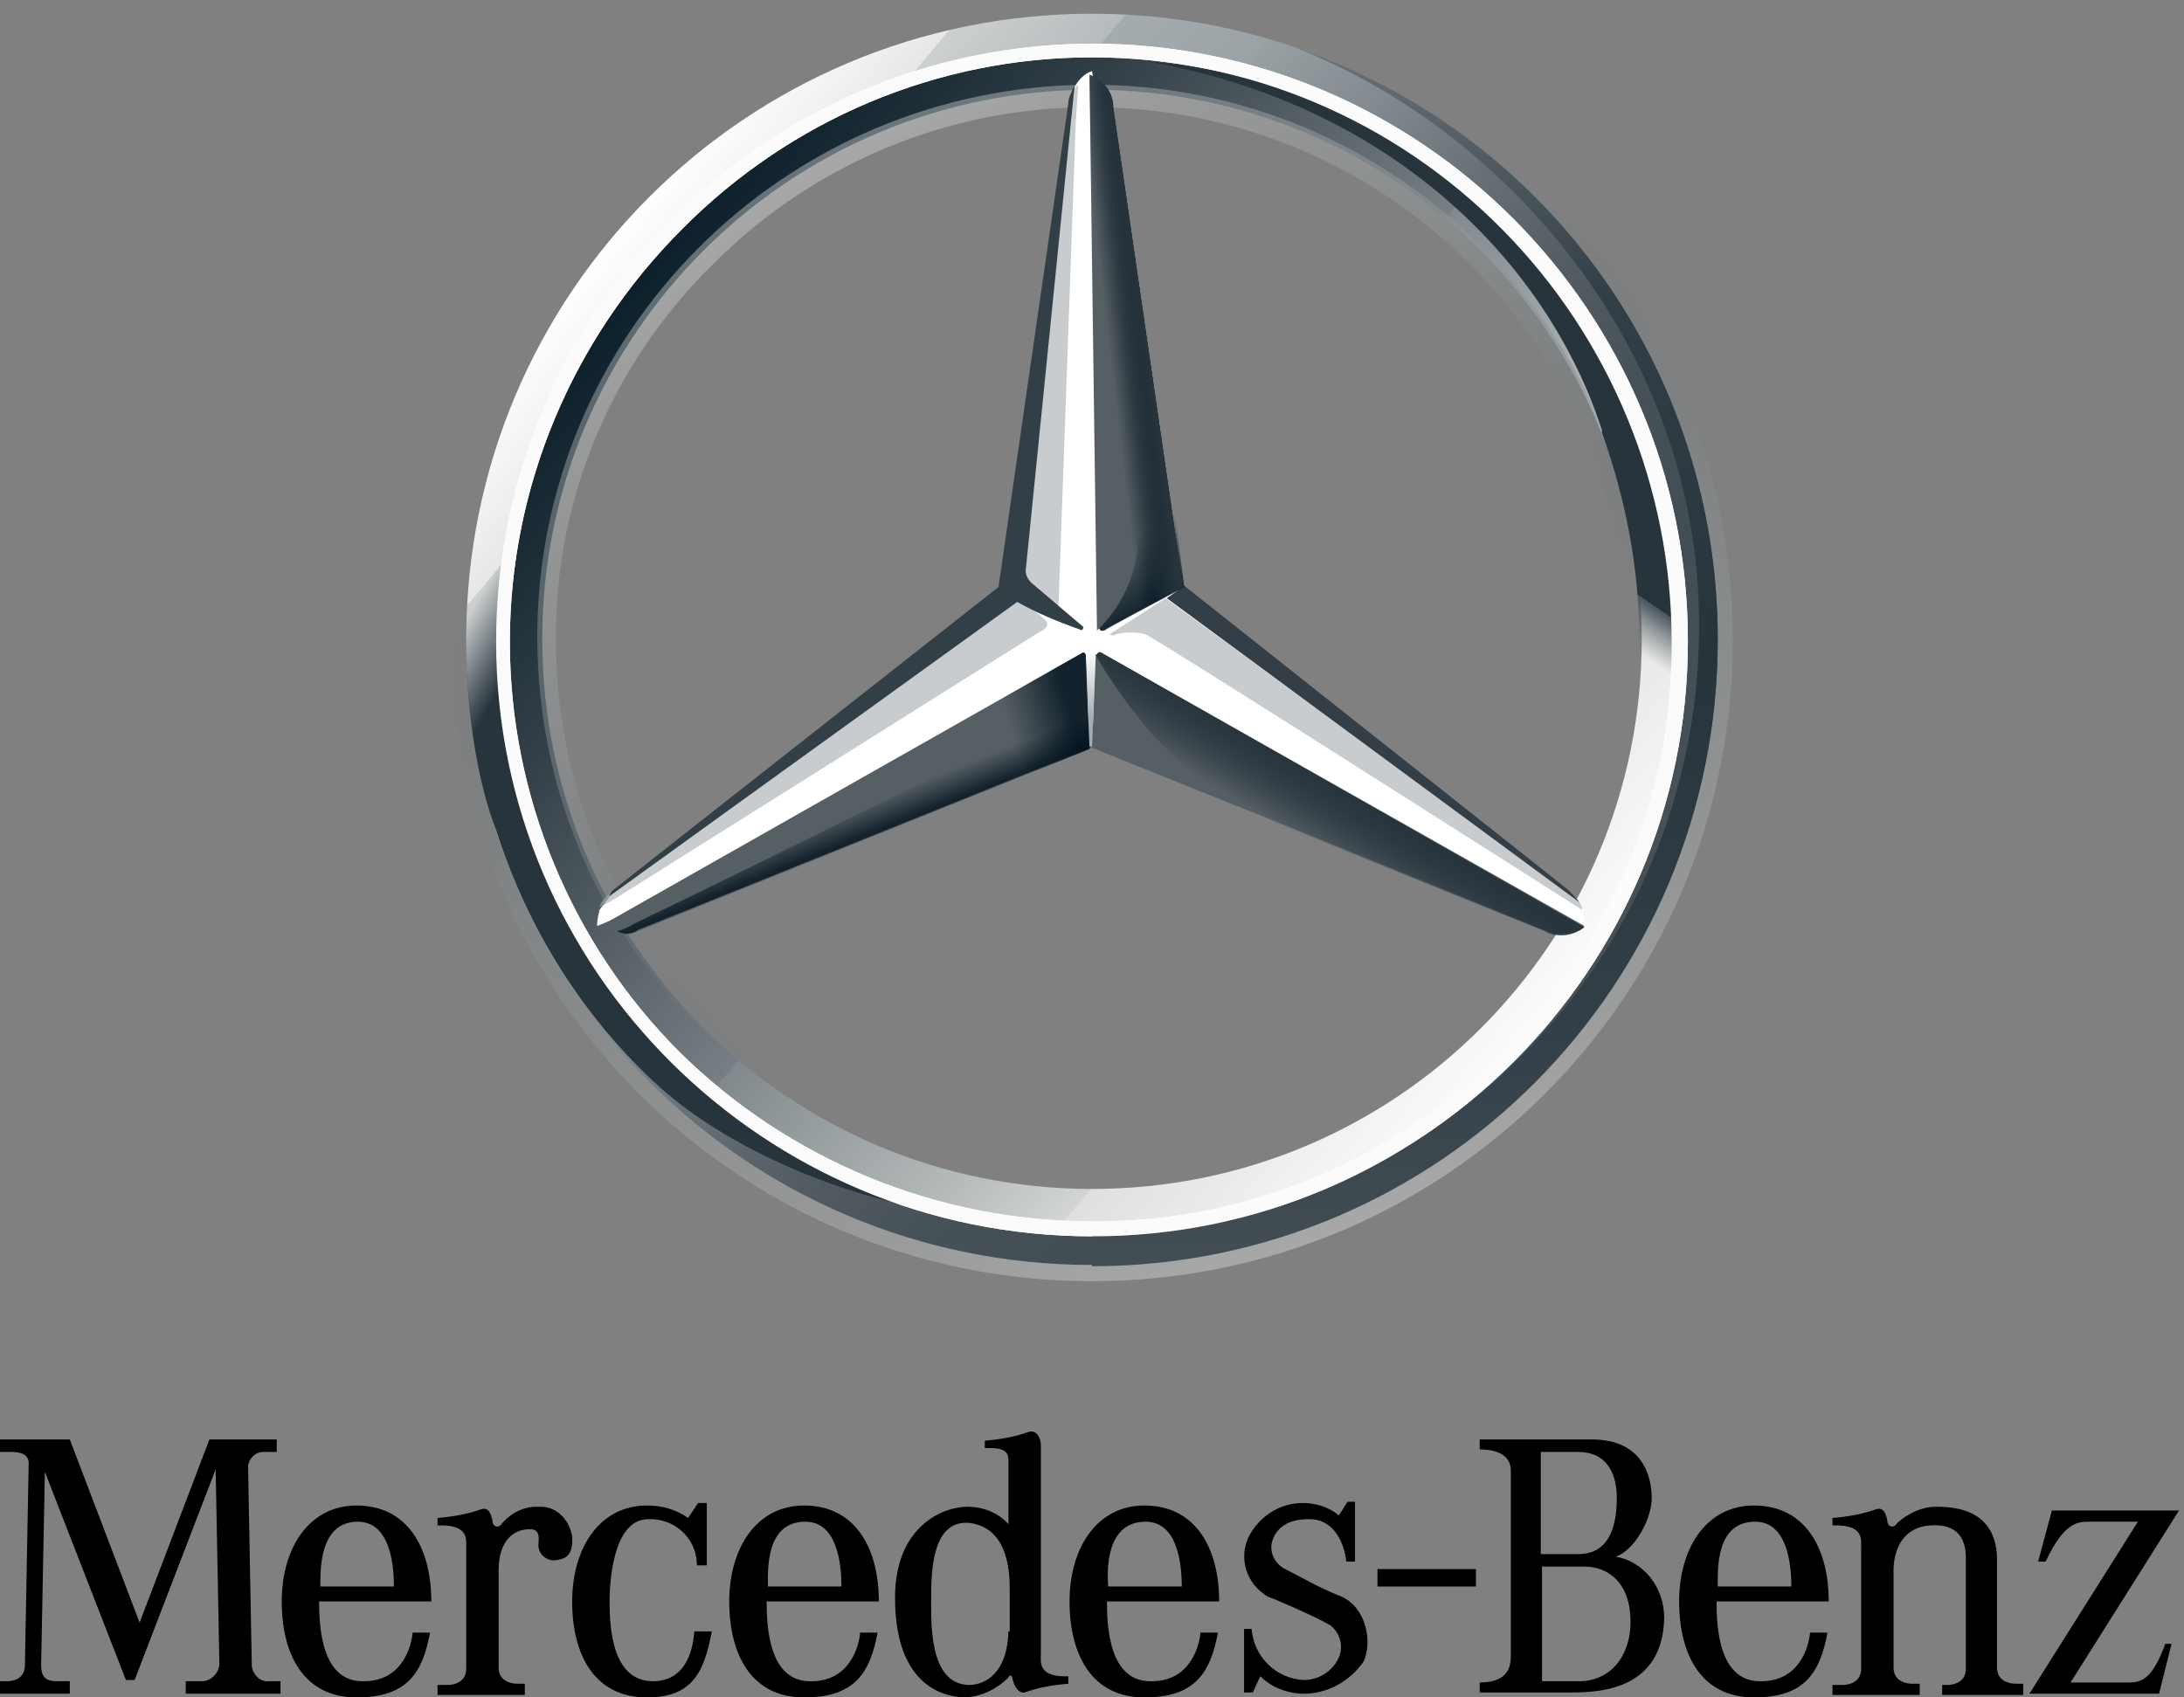 <svg xmlns="http://www.w3.org/2000/svg" xmlns:xlink="http://www.w3.org/1999/xlink" viewBox="8.4 27.9 175.2 136.2"><rect x="8.4" y="27.9" width="175.2" height="136.2" fill="#808080" stroke="none"/><linearGradient id="bg1" gradientUnits="userSpaceOnUse" x1="57.495" y1="433.809" x2="134.512" y2="498.31" gradientTransform="matrix(1 0 0 1 0 -386.847)"><stop offset="0" stop-color="#FFFFFF"></stop><stop offset="0.1" stop-color="#E7E8E6"></stop><stop offset="0.1" stop-color="#CDD0D0"></stop><stop offset="0.2" stop-color="#B5BBBD"></stop><stop offset="0.2" stop-color="#A5ACAF"></stop><stop offset="0.3" stop-color="#9BA3A7"></stop><stop offset="0.3" stop-color="#98A0A4"></stop><stop offset="0.4" stop-color="#828A8F"></stop><stop offset="0.5" stop-color="#667075"></stop><stop offset="0.6" stop-color="#535C63"></stop><stop offset="0.7" stop-color="#475158"></stop><stop offset="0.8" stop-color="#434D54"></stop><stop offset="1" stop-color="#475157"></stop></linearGradient><linearGradient id="bg2" gradientUnits="userSpaceOnUse" x1="59.891" y1="435.698" x2="132.143" y2="496.389" gradientTransform="matrix(1 0 0 1 0 -386.847)"><stop offset="0" stop-color="#0B1F2A"></stop><stop offset="0.2" stop-color="#333F47"></stop><stop offset="0.5" stop-color="#777F84"></stop><stop offset="0.5" stop-color="#81898D"></stop><stop offset="0.7" stop-color="#B3B8B8"></stop><stop offset="0.8" stop-color="#D2D5D3"></stop><stop offset="0.8" stop-color="#DEE0DD"></stop><stop offset="1" stop-color="#FBFBFB"></stop></linearGradient><linearGradient id="bg3" gradientUnits="userSpaceOnUse" x1="2056.112" y1="709.52" x2="2091.256" y2="806.125" gradientTransform="matrix(-1 0 0 -1 2169.673 837.007)"><stop offset="0" stop-color="#E1E3E1"></stop><stop offset="0.1" stop-color="#C1C5C4"></stop><stop offset="0.3" stop-color="#9BA1A2"></stop><stop offset="0.5" stop-color="#7D8487"></stop><stop offset="0.7" stop-color="#687074" stop-opacity="0"></stop><stop offset="0.8" stop-color="#5B6469" stop-opacity="0"></stop><stop offset="1" stop-color="#576065" stop-opacity="0"></stop></linearGradient><linearGradient id="bg4" gradientUnits="userSpaceOnUse" x1="73.828" y1="427.729" x2="118.116" y2="504.431" gradientTransform="matrix(1 0 0 1 0 -386.847)"><stop offset="0" stop-color="#E1E3E1"></stop><stop offset="0.1" stop-color="#C1C5C4"></stop><stop offset="0.3" stop-color="#9BA1A2"></stop><stop offset="0.5" stop-color="#7D8487"></stop><stop offset="0.7" stop-color="#687074" stop-opacity="0"></stop><stop offset="0.8" stop-color="#5B6469" stop-opacity="0"></stop><stop offset="1" stop-color="#576065" stop-opacity="0"></stop></linearGradient><linearGradient id="bg5" gradientUnits="userSpaceOnUse" x1="116.044" y1="477.93" x2="113.316" y2="482.423" gradientTransform="matrix(1 0 0 1 0 -386.847)"><stop offset="0" stop-color="#27343C"></stop><stop offset="1" stop-color="#00111E" stop-opacity="0"></stop></linearGradient><linearGradient id="bg6" gradientUnits="userSpaceOnUse" x1="108.16" y1="461.432" x2="103.667" y2="454.211" gradientTransform="matrix(1 0 0 1 0 -386.847)"><stop offset="0.1" stop-color="#02131F"></stop><stop offset="0.9" stop-color="#02131F" stop-opacity="0"></stop></linearGradient><linearGradient id="bg7" gradientUnits="userSpaceOnUse" x1="95.973" y1="473.03" x2="89.233" y2="474.956" gradientTransform="matrix(1 0 0 1 0 -386.847)"><stop offset="0.2" stop-color="#02131F"></stop><stop offset="0.9" stop-color="#02131F" stop-opacity="0"></stop></linearGradient><linearGradient id="bg8" gradientUnits="userSpaceOnUse" x1="78.013" y1="481.956" x2="77.05" y2="479.549" gradientTransform="matrix(1 0 0 1 0 -386.847)"><stop offset="0" stop-color="#02131F"></stop><stop offset="0.1" stop-color="#02131F"></stop><stop offset="1" stop-color="#02131F" stop-opacity="0"></stop></linearGradient><linearGradient id="bg9" gradientUnits="userSpaceOnUse" x1="101.78" y1="442.337" x2="96.324" y2="442.979" gradientTransform="matrix(1 0 0 1 0 -386.847)"><stop offset="0.3" stop-color="#02131F"></stop><stop offset="0.8" stop-color="#02131F" stop-opacity="0"></stop></linearGradient><linearGradient id="bg13" gradientUnits="userSpaceOnUse" x1="121.114" y1="418.403" x2="121.114" y2="516.292" gradientTransform="matrix(1 0 0 1 0 -386.847)"><stop offset="0" stop-color="#DEE0DD"></stop><stop offset="0" stop-color="#C5C9C7"></stop><stop offset="0" stop-color="#9EA4A5"></stop><stop offset="0" stop-color="#82898C"></stop><stop offset="0" stop-color="#71797D"></stop><stop offset="0" stop-color="#6B7378"></stop><stop offset="0.2" stop-color="#333F47"></stop><stop offset="0.5" stop-color="#27343C"></stop><stop offset="0.8" stop-color="#333F47"></stop><stop offset="1" stop-color="#434D54"></stop></linearGradient><linearGradient id="bg10" gradientUnits="userSpaceOnUse" x1="101.95" y1="442.245" x2="98.259" y2="442.726" gradientTransform="matrix(1 0 0 1 0 -386.847)"><stop offset="0.4" stop-color="#27343C"></stop><stop offset="1" stop-color="#3B474E" stop-opacity="0"></stop></linearGradient><linearGradient id="bg11" gradientUnits="userSpaceOnUse" x1="44.07" y1="467.398" x2="88.842" y2="493.234" gradientTransform="matrix(1 0 0 1 0 -386.847)"><stop offset="0" stop-color="#24303A" stop-opacity="0"></stop><stop offset="0" stop-color="#25323B" stop-opacity="0"></stop><stop offset="0.1" stop-color="#27343C"></stop></linearGradient><linearGradient id="bg12" gradientUnits="userSpaceOnUse" x1="95.92" y1="474.729" x2="95.92" y2="467.027" gradientTransform="matrix(1 0 0 1 0 -386.847)"><stop offset="0.3" stop-color="#A5ABAF"></stop><stop offset="1" stop-color="#A5ABAF" stop-opacity="0"></stop></linearGradient><linearGradient id="bg14" gradientUnits="userSpaceOnUse" x1="136.582" y1="427.699" x2="114.918" y2="459.472" gradientTransform="matrix(1 0 0 1 0 -386.847)"><stop offset="0.7" stop-color="#27343C"></stop><stop offset="0.7" stop-color="#2B373F"></stop><stop offset="0.7" stop-color="#36424A"></stop><stop offset="0.7" stop-color="#49545B"></stop><stop offset="0.8" stop-color="#646D73" stop-opacity="0"></stop><stop offset="0.8" stop-color="#868D92" stop-opacity="0"></stop><stop offset="0.8" stop-color="#B0B5B8" stop-opacity="0"></stop><stop offset="0.8" stop-color="#E1E3E4" stop-opacity="0"></stop><stop offset="0.8" stop-color="#FFFFFF" stop-opacity="0"></stop></linearGradient><path d="M28.6,161.6C28.6,161.6,28.6,161.6,28.6,161.6l-0.3-16.1c0.1-0.6,0.6-1.1,1.2-1.1h1.1v-1h-5.4l-5.6,14.7l-5.6-14.7H8.4v0l-0.1,1h0.9c0.7,0,1.5,0.1,1.5,0.9l-0.3,16.2c0,0.6-0.3,1.3-1.5,1.3H8.1l-0.1,1h6v-1h-1c-0.8,0-1.3-0.2-1.3-1.3L12,146l6.5,16.7h0.7l6.5-16.9l0.3,15.7c-0.1,0.7-0.7,1.3-1.4,1.3h-1.3v1h7.6v-1H30C29.3,162.9,28.7,162.3,28.6,161.6z"></path><path d="M43,156.4c0-4.3-1.9-7.7-6-7.7c-3.8,0-6,3.4-6,7.7s1.8,7.7,6,7.7c4.1,0,5.3-2,5.9-5.2l-1.4,0c-0.1,1.2-0.9,3.9-3.9,3.9c-3.4,0.1-3.6-4.3-3.6-6.4H43z M37.1,150c2.5,0,2.9,3.2,2.9,5.2h-5.9C34.1,153.9,34,150,37.1,150z"></path><path d="M51.8,148.8c-0.1,0-0.3,0-0.4,0c-1,0-2,0.5-2.7,1.3c-0.3,0.5-0.8,0.3-0.8-0.2c-0.1-0.5-0.3-1.1-0.9-0.9c-1.1,0.4-2.3,0.6-3.5,0.7v0.6c2.5-0.1,2.3,1.1,2.3,1.7v9.8c0,1.1-1,1.3-1.5,1.3h-0.8v0.8h7v0v0V163h-0.6c-0.5,0-1.5-0.2-1.5-1.3v-7.8c0-2.5,1.3-3.3,2.5-3.3c0.5,0,0.8,0.2,0.7,1.1c-0.1,0.7,0.4,1.3,1.1,1.4c0.1,0,0.2,0,0.2,0c0.7-0.1,1.5-0.2,1.4-1.9C54.1,149.9,53.1,148.8,51.8,148.8z"></path><path d="M60.9,162.8c-3.4,0.1-3.6-4.3-3.6-6.4c0-1.3,0.2-6.6,3.1-6.6c2-0.1,3.8,1.4,3.9,3.5c0,0.1,0,0.2,0,0.2h0.8v-5h-0.7l-0.8,1.2c-1-0.7-2.1-1-3.3-1c-3.8,0-6,3.4-6,7.7s1.8,7.7,6,7.7c3.7,0,4.6-2.1,5.2-5.3l-1.4,0C64,160,63.6,162.7,60.9,162.8z"></path><path d="M78.9,156.4c0-4.3-1.9-7.7-6-7.7c-3.8,0-6,3.4-6,7.7s1.8,7.7,6,7.7c4.1,0,5.3-2,5.9-5.2l-1.4,0c-0.1,1.2-0.9,3.9-3.9,3.9c-3.4,0.1-3.6-4.3-3.6-6.4H78.9z M73,150c2.5,0,2.9,3.2,2.9,5.2H70C70,153.9,69.8,150,73,150z"></path><path d="M91.9,160.6v-16.7c0-0.7-0.4-1.3-1-1.1c-1.1,0.4-2.3,0.6-3.5,0.7v0.6c1.7-0.1,1.9,0.4,1.9,1v5.1c-0.8-0.9-2-1.4-3.3-1.4c-2,0-5.8,1.6-5.8,7.3c0,7.5,4.4,8,5.7,8c1.3-0.1,2.5-0.7,3.4-1.6c0-0.1,0.2-0.3,0.3,0c0.1,0.5,0.4,1.3,1,1.2c1.1-0.4,2.3-0.6,3.5-0.7v-0.6C91.6,162.5,91.9,161.2,91.9,160.6z M89.3,158.8c-0.1,3.3-1.8,4.3-3.2,4.3c-3.2-0.1-3-5-3-7.1c0-2.1,0.1-6.2,3.1-5.9c2.9,0.4,3.2,3.5,3.2,5.3V158.8z"></path><path d="M106.2,156.4c0-4.3-1.9-7.7-6-7.7c-3.8,0-6,3.4-6,7.7s1.8,7.7,6,7.7c4.1,0,5.3-2,5.9-5.2l-1.4,0c-0.1,1.2-0.9,3.9-3.9,3.9c-3.4,0.1-3.6-4.3-3.6-6.4H106.2z M100.3,150c2.5,0,2.9,3.2,2.9,5.2h-5.9C97.2,153.9,97.1,150,100.3,150z"></path><path d="M116,156c-1.8-0.7-3.3-1.6-4.5-2.2c-0.8-0.4-1.2-1.2-1.1-2c0.2-1,1-2,2.9-2c1.9-0.1,2.9,1.6,3.1,3.4h0.7v-4.8h-0.6l-0.7,1.1c-0.8-0.7-1.9-1-2.9-1c-1.7,0-3.2,0.9-4.1,2.3c-1.1,1.7-0.6,3.9,1,5c0.2,0.2,0.5,0.3,0.8,0.4c2.6,1.1,3.8,1.7,4.5,2.1c0.8,0.6,1.1,1.7,0.7,2.6c-0.5,1.1-1.6,1.8-2.8,1.8c-2.2-0.1-4-1.8-4.2-4.1h-0.6v5.1h0.7l0.6-1.3c0.9,0.9,2.2,1.4,3.5,1.4c1.9,0,3.7-1,4.8-2.6C118.5,159.6,118,156.9,116,156z"></path><rect x="118.9" y="153.8" width="7.9" height="1.4"></rect><path d="M138,152.8c1.4-0.4,2.9-2.9,2.9-4.7c0-1.7-0.7-4.7-4.8-4.7h-9v0.8c0.9,0,2.5,0.2,2.5,1.7v14.8c0,0.8-0.1,2.2-2.5,2.2v0.8h7.4c2.2,0,7.3-0.2,7.4-6C141.9,155.3,140.3,153.2,138,152.8z M132,144.4h3c2.2,0,3.1,1.6,3.1,3.7c0,2.6-0.8,4.5-3.1,4.5h-3V144.4z M135.1,162.8h-3v-9.2h3.4c2,0,3.7,1.4,3.7,4.4C139.2,161,137.4,162.8,135.1,162.8z"></path><path d="M155.1,156.4c0-4.3-1.9-7.7-6-7.7c-3.8,0-6,3.4-6,7.7s1.8,7.7,6,7.7c4.1,0,5.3-2,5.9-5.2l-1.4,0c-0.1,1.2-0.9,3.9-3.9,3.9c-3.4,0.1-3.6-4.3-3.6-6.4H155.1z M149.2,150c2.5,0,2.9,3.2,2.9,5.2h-5.9C146.2,153.9,146,150,149.2,150z"></path><path d="M168.6,161.7v-8.8c-0.1-4-3.6-4.1-4.9-4.1c-1.1,0-2.2,0.5-3.1,1.3c-0.3,0.5-0.8,0.3-0.8-0.2c-0.1-0.5-0.3-1.1-0.9-0.9c-1.1,0.4-2.3,0.6-3.5,0.7v0.6c2.5-0.1,2.3,1.1,2.3,1.7v9.8c0,1.1-1,1.3-1.5,1.3h-0.8v0.8h7V163h-0.6c-0.5,0-1.5-0.2-1.5-1.3v-7.8c0-1.3,0.5-3.4,2.9-3.6c2.5-0.2,2.9,1.4,2.9,2.6l0,0v8.9c0,1.1-1,1.3-1.5,1.3h-0.4v0.8h6.5V163h-0.6C169.6,163,168.6,162.8,168.6,161.7z"></path><path d="M179.2,162.9h-4.7l8.7-13.8h-10.2l-1.1,4.1h0.6c1.5-3.2,2.6-3.2,3.5-3.2h3.9l-8.7,13.8h10.4l1-4h-0.5C181.1,162.5,180.3,162.9,179.2,162.9z"></path><path d="M146.2,79.2c0,27.7-22.5,50.2-50.2,50.2S45.8,107,45.8,79.2S68.3,29,96,29C123.7,29,146.2,51.4,146.2,79.2C146.2,79.2,146.2,79.2,146.2,79.2z M96,32c-26.1,0-47.2,21.1-47.2,47.2s21.1,47.2,47.2,47.2s47.2-21.1,47.2-47.2l0,0c0.1-26-20.9-47.1-46.9-47.2C96.2,32,96.1,32,96,32z" fill="url(#bg1)"></path><path d="M96,32c-26.1,0-47.2,21.1-47.2,47.2s21.1,47.2,47.2,47.2s47.2-21.1,47.2-47.2l0,0c0.1-26-20.9-47.1-46.9-47.2C96.2,32,96.1,32,96,32z M96,123.3c-24.4,0-44.1-19.8-44.1-44.1S71.6,35.1,96,35.1s44.1,19.8,44.1,44.1C140.1,103.6,120.4,123.3,96,123.3C96,123.3,96,123.3,96,123.3z" fill="url(#bg2)"></path><path d="M96,129.4c27.7,0,50.2-22.5,50.2-50.2S123.7,29,96,29S45.8,51.5,45.8,79.2c0,0,0,0,0,0C45.8,106.9,68.2,129.4,96,129.4C96,129.4,96,129.4,96,129.4z M96,27.9c28.4,0,51.4,23,51.4,51.4s-23,51.4-51.4,51.4s-51.4-23-51.4-51.4c0,0,0,0,0,0C44.7,50.9,67.7,27.9,96,27.9z" fill="url(#bg3)" opacity="0.4"></path><path d="M48.2,79.4c0-26.4,21.4-47.9,47.8-48l0,0c26.4,0,47.8,21.5,47.8,47.9c0,0,0,0,0,0.1l0,0c0,26.3-21.4,47.7-47.7,47.7c0,0-0.1,0-0.1,0l0,0C69.7,127.1,48.2,105.8,48.2,79.4C48.2,79.4,48.2,79.4,48.2,79.4z M63.1,46.3C54.3,55.1,49.3,67,49.3,79.4l0,0c0,12.3,4.9,24.2,13.6,32.9l0,0c8.8,8.7,20.7,13.6,33.1,13.6l0,0c12.4,0.1,24.2-4.9,32.9-13.6l0,0c8.8-8.7,13.7-20.5,13.6-32.9l0,0c0-12.4-4.9-24.3-13.6-33.1l0,0c-8.7-8.8-20.5-13.8-32.9-13.8l0,0C83.6,32.5,71.8,37.5,63.1,46.3z" fill="#FFF"></path><path d="M96,123.5c-24.5,0-44.4-19.8-44.5-44.3s19.8-44.4,44.3-44.5s44.4,19.8,44.5,44.3c0,11.8-4.7,23.1-13,31.5C119,118.9,107.7,123.5,96,123.5z M96,122.2c23.7,0,42.8-19.2,42.8-42.9c0-23.7-19.2-42.8-42.9-42.8C84.5,36.5,73.7,41,65.7,49C57.5,57,52.9,67.9,53,79.2C53,103,72.2,122.2,96,122.2z" fill="url(#bg4)" opacity="0.4"></path><path d="M135,100.1c-0.8-0.6-31.8-25.2-31.8-25.2L96,33.6c-0.6,0.2-1.1,0.7-1.4,1.3L89.4,75L57.5,99.6c0,0-0.6,0.8-1,1.3c-0.1,0.4-0.2,0.8-0.2,1.3l0,0L95.8,86l39.5,16.2l0,0C135.6,101.5,135.4,100.7,135,100.1z" fill="#FFF"></path><path d="M96.3,80.5L96,87.9l36.3,14.6c1,0.6,2.3,0.4,3.2-0.3L96.8,80.3c-0.1-0.1-0.3-0.1-0.4,0.1C96.3,80.4,96.3,80.5,96.3,80.5z" fill="#565F64"></path><path d="M96.3,80.5c1.3,2.2,2.8,4.3,4.5,6.3c2.3,2.4,5,4.5,7.9,6.3l23.6,9.5c1,0.6,2.3,0.4,3.2-0.3L96.8,80.3c-0.1-0.1-0.3-0.1-0.4,0.1C96.3,80.4,96.3,80.5,96.3,80.5z" fill="url(#bg5)"></path><path d="M135.3,100.7c0-0.2-0.2-0.3-0.3-0.6l-33.1-24.2l-4.5,2.9c0,0,0.3,0.2,0.5,0c0.8-0.2,1.6-0.2,2.4,0c0.8,0.3,35,22.1,35,22.1V100.7z" fill="#A4AAAE" fill-opacity="0.6"></path><path d="M134.2,99.3l-30.8-24.4l0,0l-1.4,1l33.1,24.4C134.8,99.9,134.5,99.6,134.2,99.3z" fill="#333E46"></path><path d="M96.8,78.1l-0.2,0.2c0,0,0,0.3,0.3,0.2c0.2-0.2,4.8-2.6,6.4-3.5l-5.6-38.5c0-1.2-0.8-2.2-1.9-2.6l0.6,44.6L96.8,78.1z" fill="#565F64"></path><path d="M94.1,36.4v2.1l-3.5,35.5c0,0.5,0.2,1,0.6,1.3l2.1,1.6l1.4-39.2l0.2-3C94.4,35.1,94.1,35.7,94.1,36.4z" fill="#A4AAAE" fill-opacity="0.6"></path><path d="M92.1,77.5l-1.9-1.6L57.6,99.4c0,0-1,0.6-1.1,1.3l0,0l1.1-0.6l0,0l34.2-21.5C92.5,78.3,92.6,77.9,92.1,77.5z" fill="#A4AAAE" fill-opacity="0.6"></path><path d="M95.5,80.5c0-0.2-0.2-0.3-0.3-0.2l-38.8,22c0.9,0.7,2.2,0.8,3.2,0.3L95.8,88L95.5,80.5z" fill="#565F64"></path><path d="M96.6,78.3l0.2-0.2L96.6,78.3L96.6,78.3c0,0.1,0.1,0.2,0.2,0.2c0,0,0,0,0,0H97c0.2-0.2,4.8-2.6,6.4-3.5l-0.6-4.7l0,0l-5-33.9c0-0.5-0.1-1-0.5-1.4c0,0,2.4,32.4,2.4,35.9C99.7,73.6,98.6,76.3,96.6,78.3z" fill="url(#bg6)"></path><path d="M95.5,80.5c0-0.2-0.2-0.3-0.3-0.2l-38.8,22c0.9,0.7,2.2,0.8,3.2,0.3L95.8,88L95.5,80.5z" fill="url(#bg7)" fill-opacity="0.8"></path><path d="M59.6,102.5l36.3-14.6l-0.3-7.1c-0.7,2.5-2.5,4.5-4.8,5.6l0,0C88.5,87.7,67,98.3,59.3,102c-0.5,0.3-0.9,0.5-1.4,0.6C58.4,102.9,59.1,102.9,59.6,102.5z" fill="url(#bg8)" opacity="0.8"></path><path d="M96.8,78.1l-0.2,0.2c0,0,0,0.3,0.3,0.2c0.2-0.2,4.8-2.6,6.4-3.5l-5.6-38.5c0-1.2-0.8-2.2-1.9-2.6l0.6,44.6L96.8,78.1z" fill="url(#bg9)"></path><path d="M96.8,78.1l-0.2,0.2c0,0,0,0.3,0.3,0.2c0.2-0.2,4.8-2.6,6.4-3.5l-5.6-38.5c0-1.2-0.8-2.2-1.9-2.6l0.6,44.6L96.8,78.1z" fill="url(#bg10)"></path><path d="M52.8,99.1C51.7,96.5,45.3,84,52.4,60h-2.7c-1.4,4.8-2.6,7.7-3.2,12c0,0-0.3,1.6-0.5,3.4c-0.1,1.3-0.2,2.6-0.2,3.9c0,9.6,2.4,15.2,2.4,15.2c2.5,7.9,7,15.1,13.2,20.7c5.3,4.7,13.5,8.2,20.2,9.5C80.4,124.5,61.2,116.3,52.8,99.1z" fill="url(#bg11)"></path><path d="M96.6,80.2h-1.4c0.2,0,0.3,0,0.3,0.2l0.3,7.4H96l0.3-7.4C96.3,80.2,96.5,80,96.6,80.2L96.6,80.2z" fill="url(#bg12)"></path><path d="M112,31.6c16.8,6.4,32.7,24.1,32.7,46.4c0.1,26.9-21.6,48.8-48.4,48.9c-0.1,0-0.2,0-0.3,0v2.6c27.8,0,50.2-22.5,50.2-50.3C146.2,57.6,132.5,38.5,112,31.6z" fill="url(#bg13)"></path><path d="M139,60.3c-11.2-25.8-36.6-27.3-38-27.4h-0.2c19.4,3.5,31.8,16.2,36.1,29.5v0.2c1.9,5.3,3,10.9,3,16.5c0.1,6.1-1.1,12.1-3.5,17.7c-0.2,0.8-0.3,1.8-0.5,1.8h2.6C146.2,84,142.9,69.4,139,60.3z" fill="url(#bg14)"></path><path d="M48.2,79.4c0-26.4,21.4-47.9,47.8-48l0,0c26.4,0,47.8,21.5,47.8,47.9c0,0,0,0,0,0.1l0,0c0,26.3-21.4,47.7-47.7,47.7c0,0-0.1,0-0.1,0l0,0C69.7,127.1,48.2,105.8,48.2,79.4C48.2,79.4,48.2,79.4,48.2,79.4z M63.1,46.3C54.3,55.1,49.3,67,49.3,79.4l0,0c0,12.3,4.9,24.2,13.6,32.9l0,0c8.8,8.7,20.7,13.6,33.1,13.6l0,0c12.4,0.1,24.2-4.9,32.9-13.6l0,0c8.8-8.7,13.7-20.5,13.6-32.9l0,0c0-12.4-4.9-24.3-13.6-33.1l0,0c-8.7-8.8-20.5-13.8-32.9-13.8l0,0C83.6,32.5,71.8,37.5,63.1,46.3z" fill="#FBFBFB"></path><path d="M57.3,99.8L57.3,99.8l32.7-23.6c1.6,0.9,3.3,1.6,5,2.2c0.3,0.2,0.3-0.2,0.3-0.2l-4-3.4c-0.4-0.3-0.7-0.8-0.6-1.3l3.9-38.7c-0.2,0.2-0.2,0.5-0.3,0.6c-0.1,0.2-0.2,0.5-0.2,0.8L88.5,75L57.6,99.3C57.5,99.4,57.3,99.6,57.3,99.8z" fill="#333F47"></path></svg>